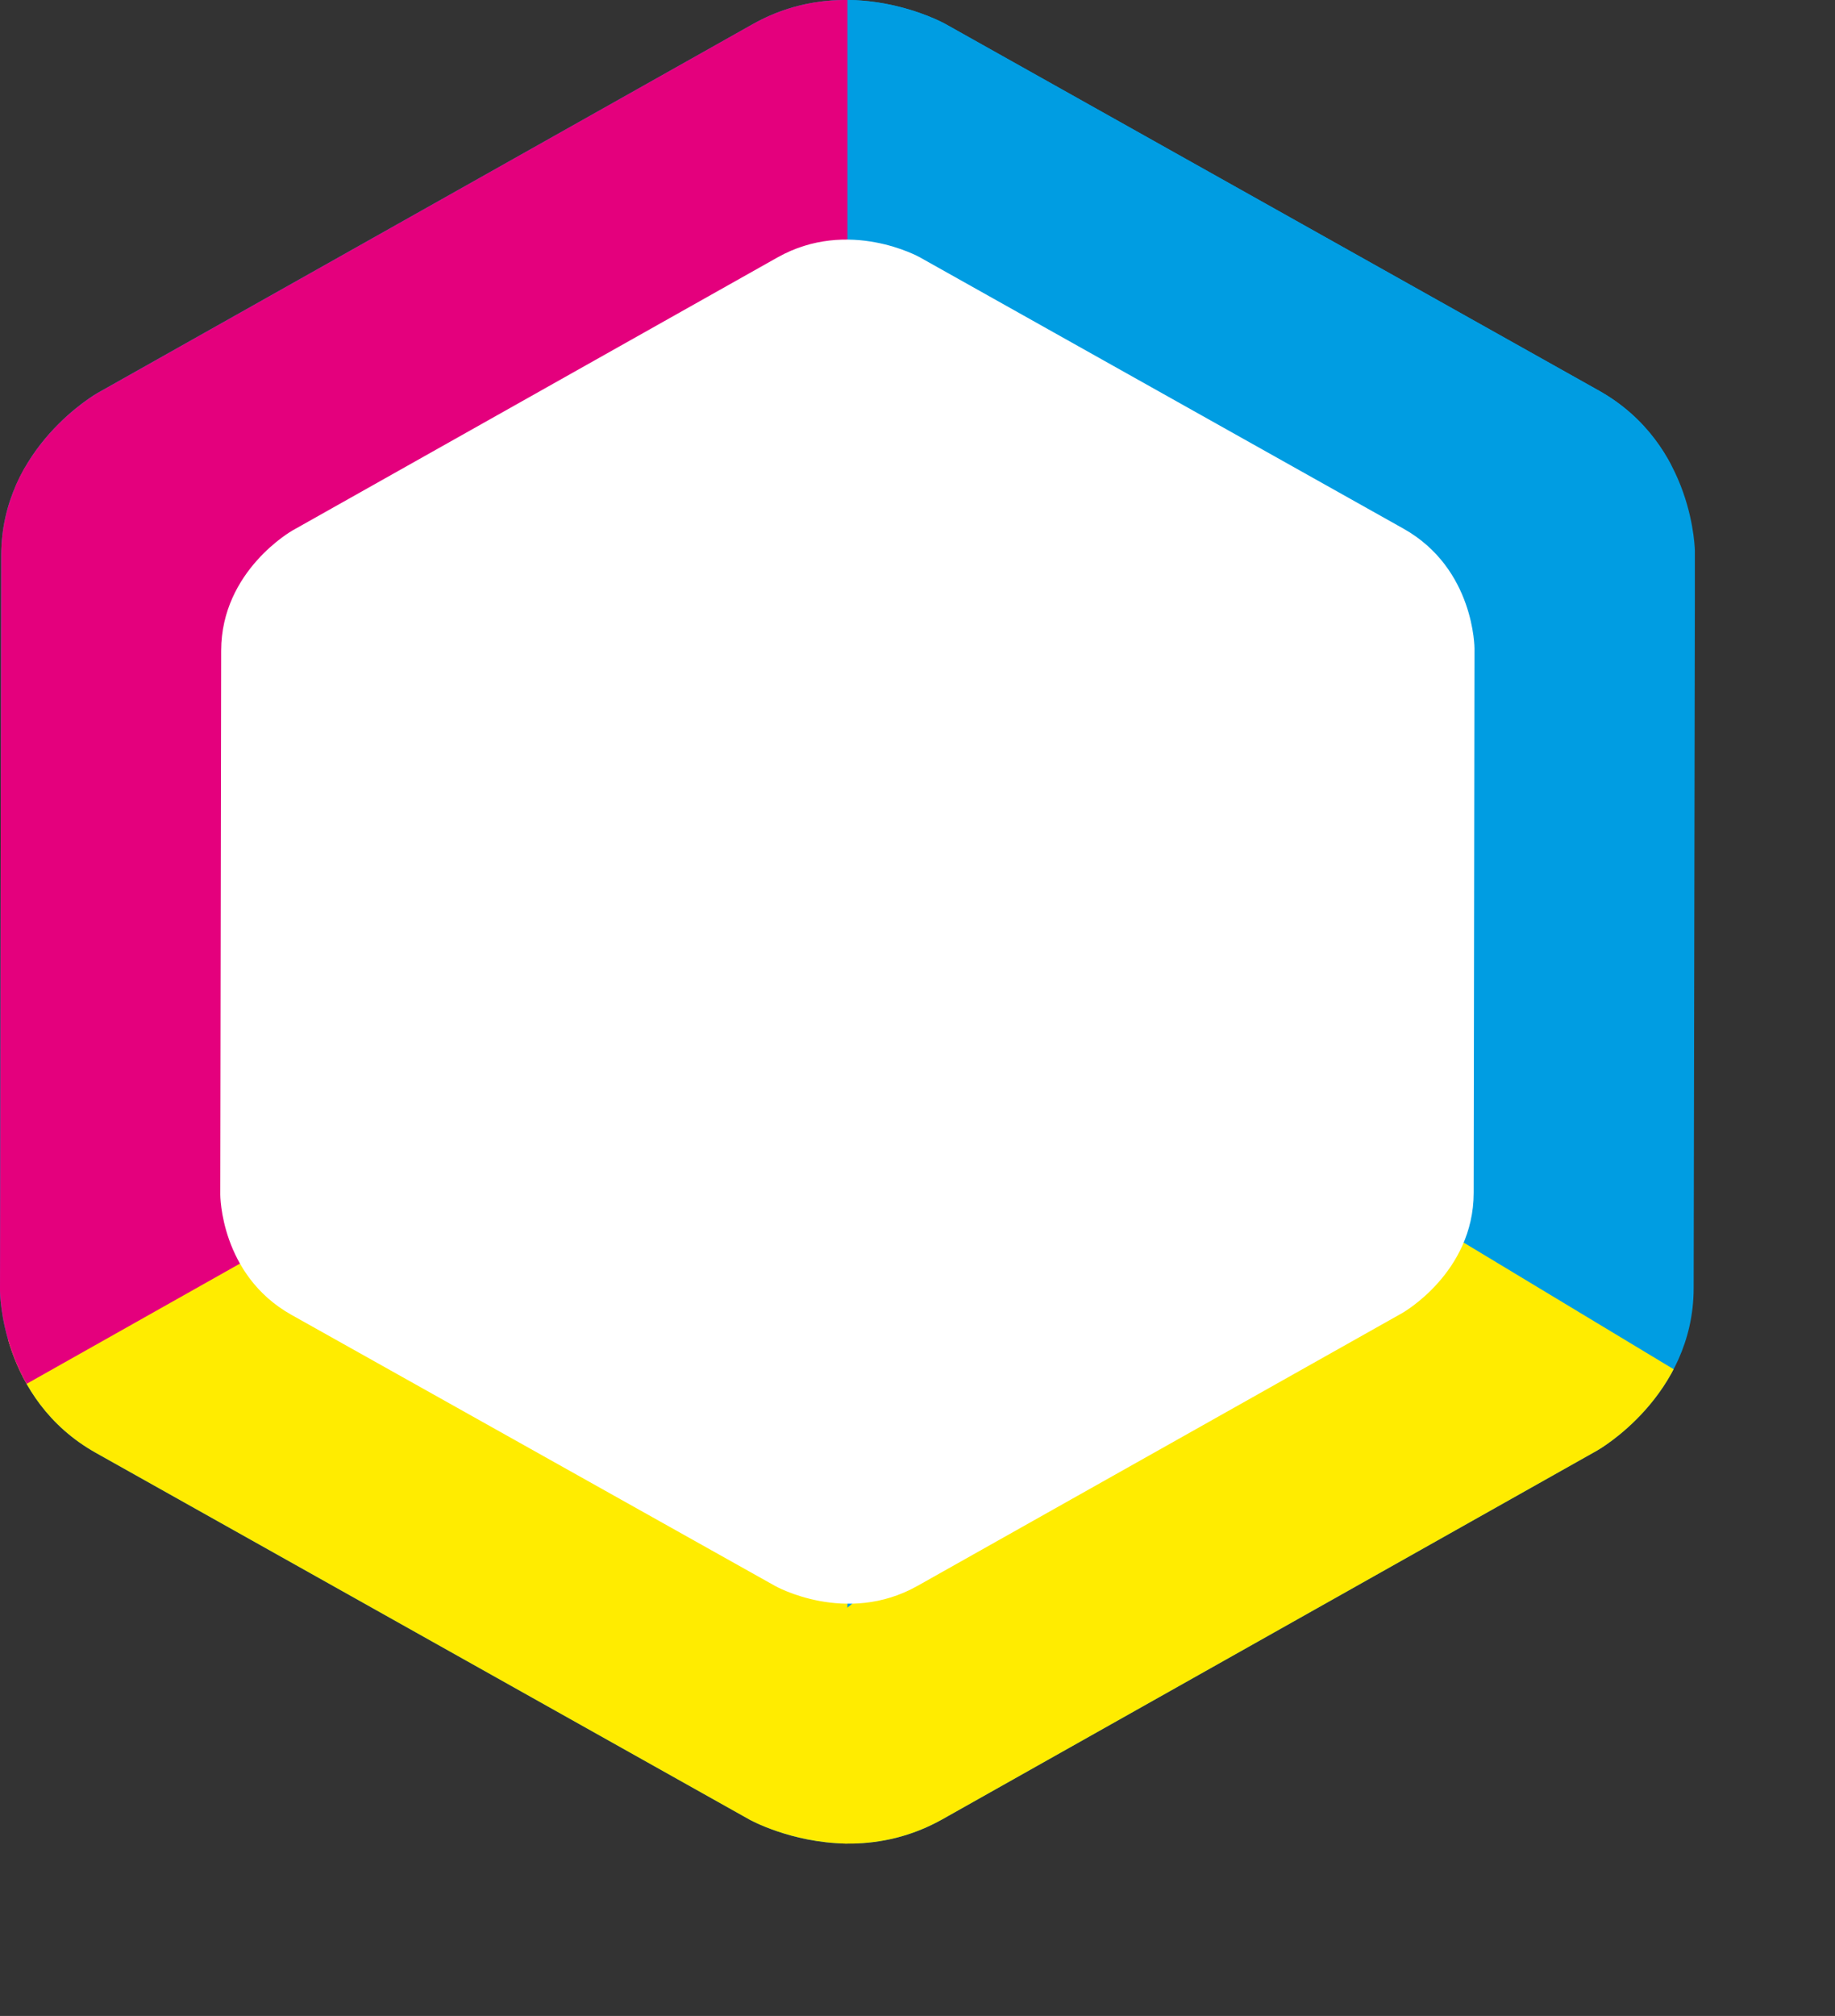<?xml version="1.0" encoding="utf-8"?>
<!-- Generator: Adobe Illustrator 16.0.0, SVG Export Plug-In . SVG Version: 6.00 Build 0)  -->
<!DOCTYPE svg PUBLIC "-//W3C//DTD SVG 1.1//EN" "http://www.w3.org/Graphics/SVG/1.1/DTD/svg11.dtd">
<svg version="1.1" id="Ebene_1" xmlns="http://www.w3.org/2000/svg" xmlns:xlink="http://www.w3.org/1999/xlink" x="0px" y="0px"
	 width="22.875px" height="25.125px" viewBox="0 0 22.875 25.125" enable-background="new 0 0 22.875 25.125" xml:space="preserve">
<rect x="0" y="0" width="22.875" height="25.125" fill="#333333" stroke="none"/>
<g>
	<defs>
		<rect id="SVGID_1_" width="21.128" height="22.977"/>
	</defs>
	<clipPath id="SVGID_2_">
		<use xlink:href="#SVGID_1_"  overflow="visible"/>
	</clipPath>
	<path clip-path="url(#SVGID_2_)" fill="#009DE2" d="M21.113,16.055l0.016-9.166c0,0,0.002-1.348-1.197-2.02l-8.15-4.572
		c0,0-1.197-0.672-2.398,0.004L1.217,4.897c0,0-1.2,0.676-1.202,2.023L0,16.088c0,0-0.002,1.348,1.196,2.02l8.151,4.572
		c0,0,1.197,0.67,2.397-0.004l8.166-4.598C19.911,18.078,21.111,17.402,21.113,16.055"/>
</g>
<g>
	<defs>
		<path id="SVGID_3_" d="M10.503,0c-0.346,0.005-0.733,0.083-1.12,0.301L1.218,4.897c0,0-1.201,0.676-1.203,2.023L0,16.088
			c0,0-0.002,1.348,1.196,2.02l8.15,4.572c0,0,0.512,0.285,1.201,0.297h0.078c0.346-0.006,0.732-0.084,1.12-0.301l8.166-4.598
			c0,0,1.2-0.676,1.202-2.023l0.015-9.166c0,0,0.002-1.348-1.196-2.021l-8.15-4.571c0,0-0.512-0.286-1.2-0.297H10.503z"/>
	</defs>
	<clipPath id="SVGID_4_">
		<use xlink:href="#SVGID_3_"  overflow="visible"/>
	</clipPath>
	<polyline clip-path="url(#SVGID_4_)" fill="#009DE2" points="10.564,-1.86 10.564,3.071 16.553,7.947 24.319,4.035 	"/>
	<polyline clip-path="url(#SVGID_4_)" fill="#FFEC00" points="10.564,24.582 10.564,19.65 3.952,14.377 -3.191,18.686 	"/>
	<polyline clip-path="url(#SVGID_4_)" fill="#E4007D" points="10.564,-1.86 10.564,3.071 3.952,8.344 -3.191,4.035 	"/>
	<polyline clip-path="url(#SVGID_4_)" fill="#FFEC00" points="10.508,25.012 10.508,20.08 17.119,14.807 24.263,19.115 	"/>
	<polygon clip-path="url(#SVGID_4_)" fill="#E4007D" points="-1.703,4.773 -0.568,17.754 3.457,15.486 2.89,7.153 	"/>
</g>
<g>
	<defs>
		<rect id="SVGID_5_" width="21.128" height="22.977"/>
	</defs>
	<clipPath id="SVGID_6_">
		<use xlink:href="#SVGID_5_"  overflow="visible"/>
	</clipPath>
	<path clip-path="url(#SVGID_6_)" fill="#FFFFFF" d="M18.371,14.867l0.01-6.783c0,0,0.002-0.997-0.885-1.495l-6.031-3.383
		c0,0-0.887-0.497-1.774,0.003L3.647,6.611c0,0-0.888,0.499-0.89,1.497l-0.011,6.782c0,0-0.001,0.998,0.885,1.496l6.033,3.381
		c0,0,0.885,0.498,1.774-0.002l6.042-3.4C17.48,16.365,18.369,15.865,18.371,14.867"/>
</g>
</svg>

